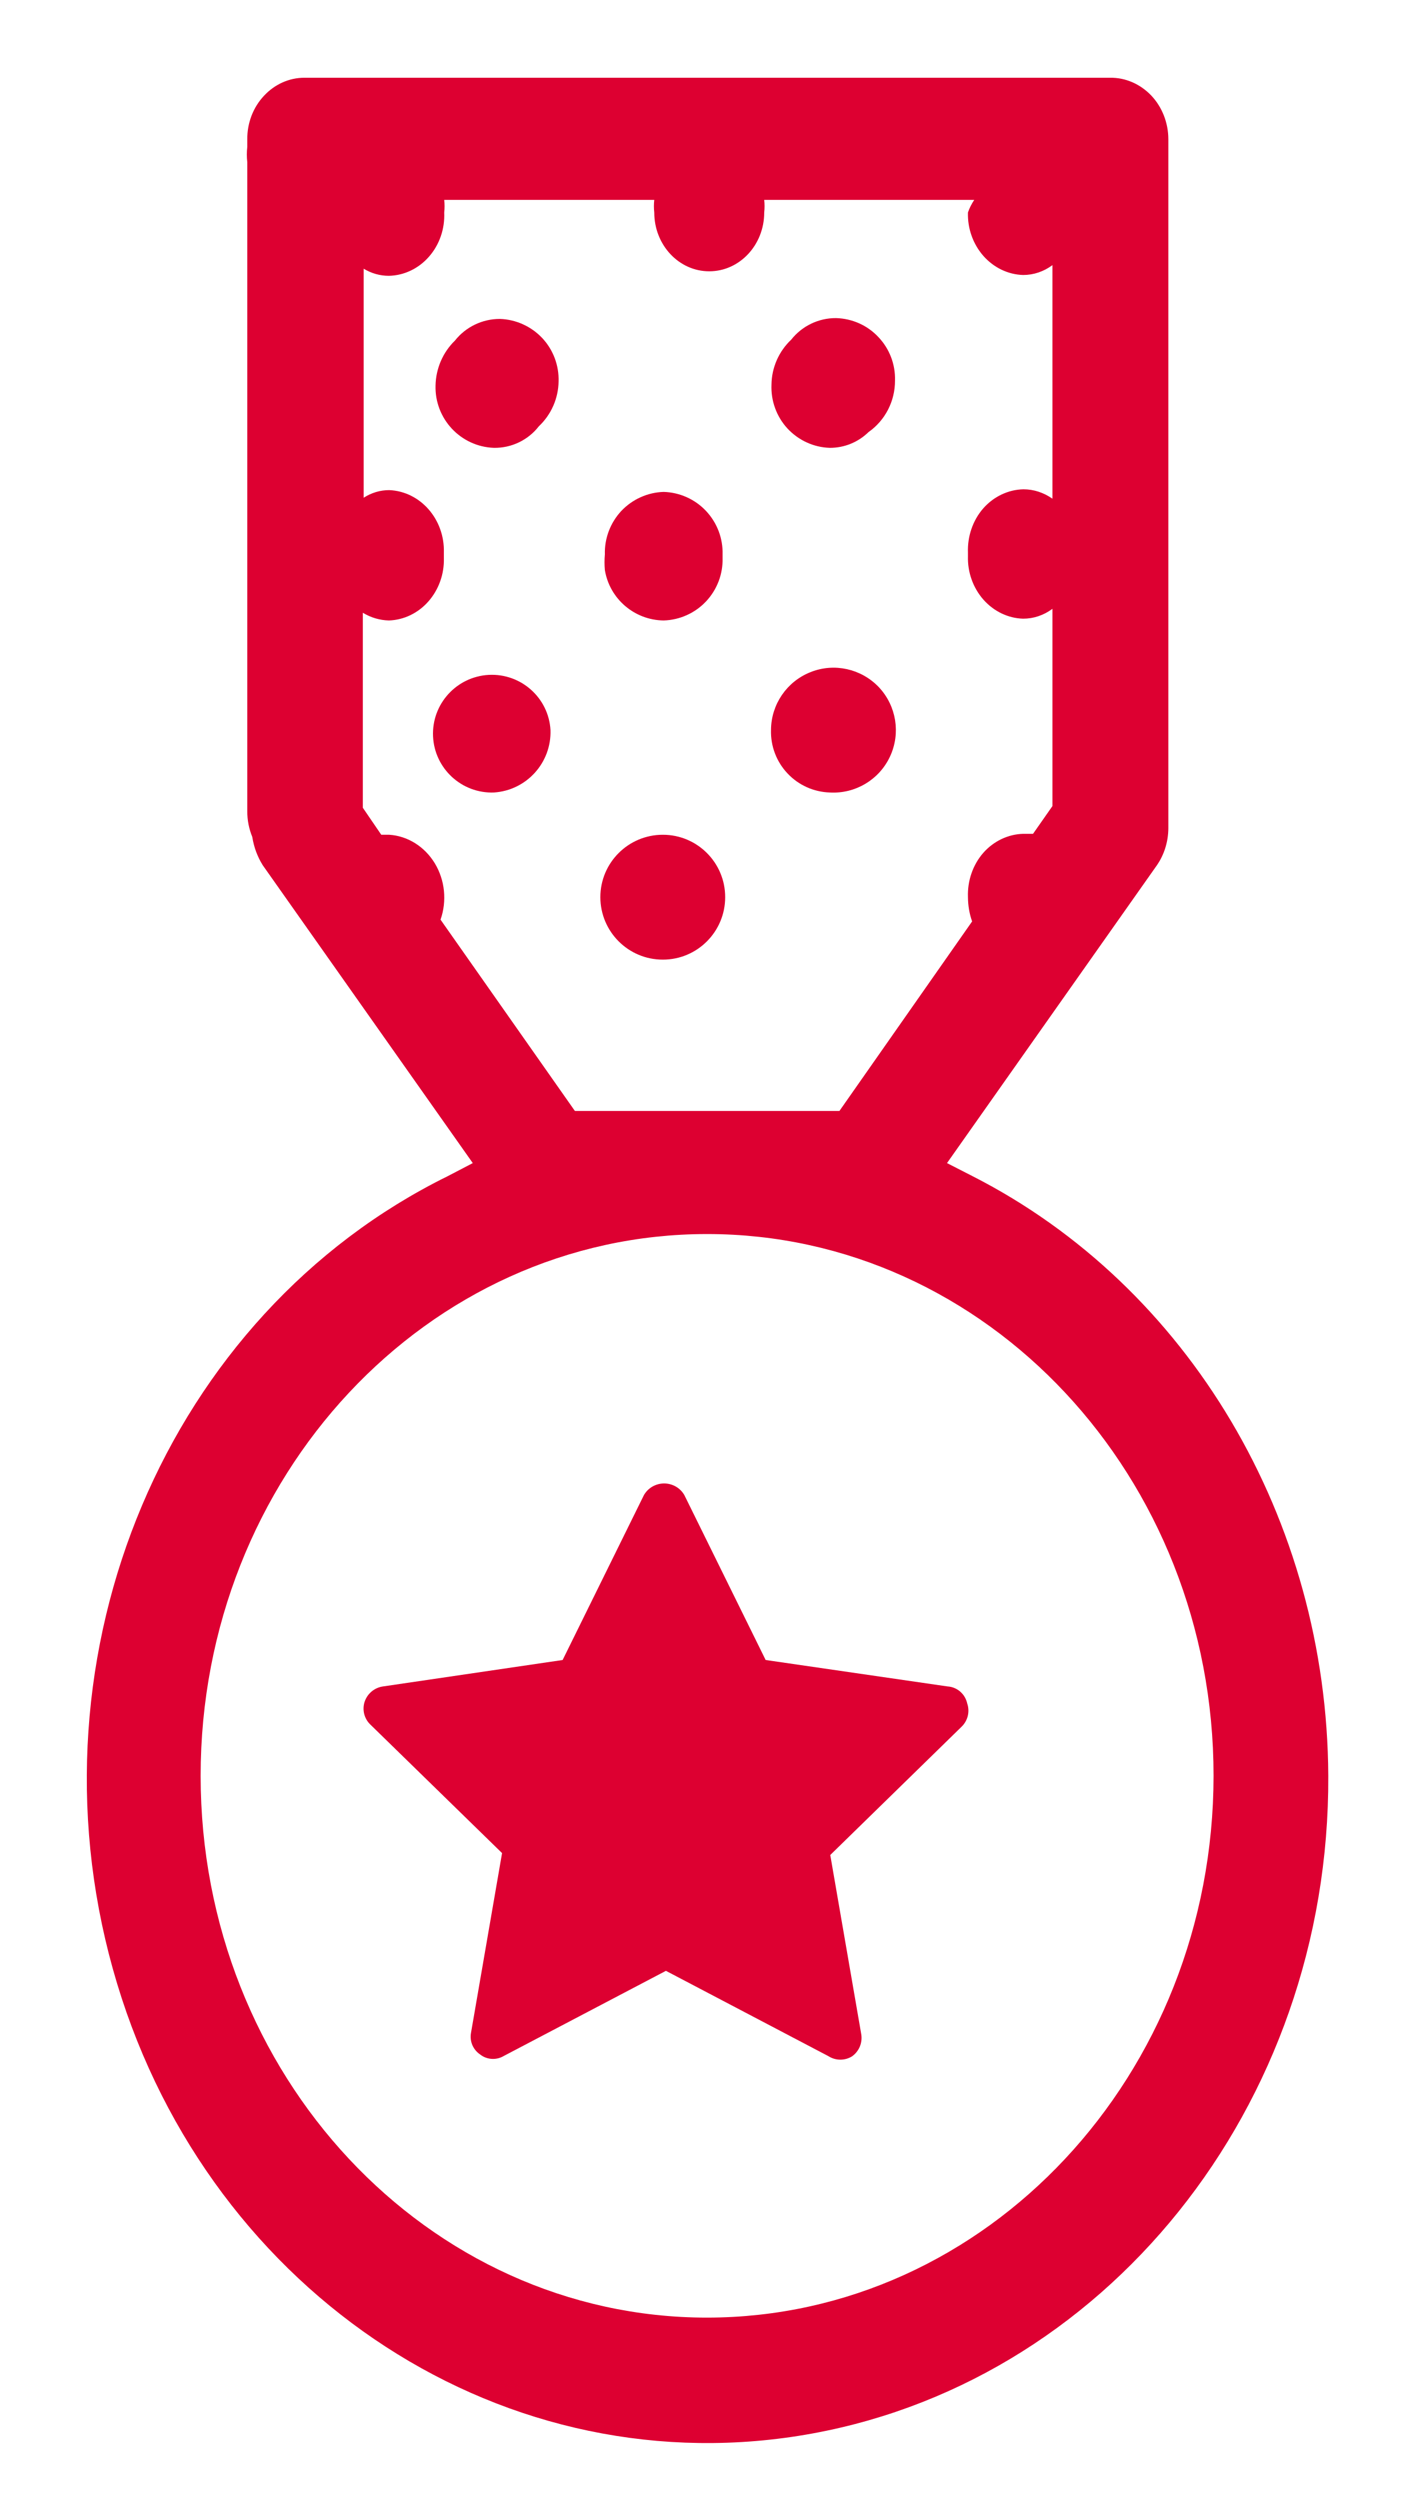<?xml version="1.0" encoding="UTF-8" standalone="no"?>
<svg
   width="12"
   height="21"
   viewBox="0 0 12 21"
   fill="none"
   version="1.1"
   id="svg100"
   sodipodi:docname="reward.svg"
   inkscape:version="1.2.2 (b0a8486, 2022-12-01)"
   xmlns:inkscape="http://www.inkscape.org/namespaces/inkscape"
   xmlns:sodipodi="http://sodipodi.sourceforge.net/DTD/sodipodi-0.dtd"
   xmlns="http://www.w3.org/2000/svg"
   xmlns:svg="http://www.w3.org/2000/svg">
  <defs
     id="defs104" />
  <sodipodi:namedview
     id="namedview102"
     pagecolor="#ffffff"
     bordercolor="#000000"
     borderopacity="0.25"
     inkscape:showpageshadow="2"
     inkscape:pageopacity="0.0"
     inkscape:pagecheckerboard="0"
     inkscape:deskcolor="#d1d1d1"
     showgrid="false"
     inkscape:zoom="22.142857"
     inkscape:cx="5.983871"
     inkscape:cy="10.5"
     inkscape:window-width="1683"
     inkscape:window-height="685"
     inkscape:window-x="1557"
     inkscape:window-y="353"
     inkscape:window-maximized="0"
     inkscape:current-layer="svg100" />
  <path
     d="M7.962 14.166L6.434 13.944L5.751 12.559C5.716 12.498 5.651 12.461 5.581 12.461C5.511 12.461 5.446 12.498 5.411 12.559L4.728 13.944L3.219 14.166C3.147 14.176 3.087 14.226 3.064 14.295C3.042 14.363 3.061 14.438 3.113 14.487L4.219 15.566L3.958 17.076C3.945 17.146 3.975 17.217 4.034 17.257C4.065 17.282 4.104 17.295 4.143 17.295C4.174 17.295 4.204 17.287 4.23 17.272L5.596 16.555L6.962 17.272C7.023 17.311 7.101 17.311 7.162 17.272C7.219 17.23 7.248 17.161 7.238 17.091L6.977 15.582L8.083 14.502C8.133 14.452 8.151 14.377 8.128 14.31C8.111 14.23 8.044 14.171 7.962 14.166Z"
     fill="#DD0031"
     id="path84" />
  <path
     fill-rule="evenodd"
     clip-rule="evenodd"
     d="M 8.173,9.88 7.958,9.77 9.722,7.268 C 9.784,7.178 9.817,7.07 9.818,6.959 V 1.17 C 9.818,1.032 9.766,0.899 9.674,0.802 9.581,0.705 9.457,0.651 9.327,0.653 H 2.558 C 2.43,0.653 2.308,0.708 2.218,0.805 2.127,0.902 2.077,1.033 2.078,1.17 V 1.2 1.234 c -0.005,0.043 -0.005,0.086 0,0.128 V 6.815 c -2.525e-4,0.074 0.014,0.147 0.042,0.215 0.013,0.085 0.043,0.166 0.088,0.238 L 3.973,9.77 3.762,9.88 C 1.405,11.041 0.206,13.879 0.948,16.538 1.689,19.196 4.145,20.868 6.712,20.461 9.278,20.054 11.175,17.692 11.162,14.917 11.152,12.764 9.991,10.806 8.173,9.88 Z M 3.702,7.725 C 3.757,7.568 3.739,7.393 3.654,7.252 3.569,7.112 3.427,7.022 3.271,7.012 H 3.204 L 3.049,6.785 V 5.147 C 3.116,5.188 3.191,5.21 3.268,5.212 3.394,5.208 3.514,5.15 3.6,5.052 3.687,4.953 3.734,4.822 3.73,4.687 V 4.642 C 3.738,4.362 3.533,4.128 3.271,4.117 3.195,4.117 3.121,4.139 3.056,4.181 V 2.257 C 3.12,2.296 3.193,2.317 3.268,2.317 3.396,2.314 3.518,2.256 3.605,2.156 3.693,2.056 3.739,1.922 3.733,1.785 c 0.004,-0.035 0.004,-0.071 0,-0.106 h 1.765 c -0.004,0.035 -0.004,0.071 0,0.106 0,0.273 0.207,0.494 0.462,0.494 0.255,0 0.462,-0.221 0.462,-0.494 0.004,-0.035 0.004,-0.071 0,-0.106 h 1.765 c -0.022,0.033 -0.04,0.068 -0.053,0.106 -0.004,0.135 0.043,0.266 0.13,0.365 0.087,0.098 0.206,0.156 0.333,0.16 0.088,3.3e-4 0.175,-0.029 0.247,-0.083 V 4.189 C 8.771,4.138 8.687,4.11 8.6,4.11 8.472,4.113 8.35,4.171 8.262,4.271 8.175,4.371 8.129,4.505 8.134,4.642 V 4.672 c -0.004,0.135 0.043,0.266 0.13,0.365 0.087,0.098 0.206,0.156 0.333,0.16 0.088,3.3e-4 0.175,-0.029 0.247,-0.083 v 1.657 L 8.681,7.004 H 8.6 C 8.472,7.007 8.35,7.065 8.262,7.165 8.175,7.265 8.129,7.399 8.134,7.536 c 4.77e-4,0.07 0.012,0.139 0.035,0.204 L 7.054,9.332 H 4.831 Z M 1.686,14.917 c 0,2.513 1.906,4.551 4.256,4.551 2.35,-0.002 4.254,-2.038 4.256,-4.551 0,-2.513 -1.906,-4.551 -4.256,-4.551 -2.351,0 -4.256,2.038 -4.256,4.551 z"
     fill="#dd0031"
     id="path86"
     style="stroke-width:0.967" />
  <path
     d="M4.151 3.762C4.298 3.764 4.438 3.697 4.528 3.581C4.632 3.483 4.692 3.347 4.694 3.204C4.698 3.069 4.649 2.938 4.556 2.839C4.463 2.741 4.335 2.683 4.2 2.679C4.053 2.679 3.914 2.746 3.823 2.861C3.721 2.96 3.663 3.096 3.66 3.238C3.652 3.518 3.871 3.752 4.151 3.762Z"
     fill="#DD0031"
     id="path88" />
  <path
     d="M6.974 3.762C7.095 3.762 7.211 3.715 7.298 3.63C7.439 3.531 7.522 3.369 7.521 3.196C7.525 3.061 7.475 2.93 7.382 2.832C7.29 2.733 7.162 2.676 7.026 2.672C6.879 2.671 6.74 2.738 6.649 2.853C6.545 2.951 6.485 3.087 6.483 3.23C6.477 3.366 6.525 3.499 6.617 3.599C6.71 3.699 6.838 3.758 6.974 3.762Z"
     fill="#DD0031"
     id="path90" />
  <path
     d="M5.577 5.212C5.712 5.208 5.841 5.15 5.933 5.052C6.026 4.953 6.076 4.822 6.072 4.687C6.072 4.687 6.072 4.668 6.072 4.657C6.076 4.522 6.026 4.391 5.933 4.292C5.841 4.194 5.712 4.136 5.577 4.132C5.442 4.136 5.314 4.194 5.221 4.292C5.129 4.391 5.079 4.522 5.083 4.657C5.079 4.701 5.079 4.745 5.083 4.789C5.123 5.031 5.332 5.209 5.577 5.212Z"
     fill="#DD0031"
     id="path92" />
  <path
     d="M5.57 8.061C5.86 8.061 6.094 7.826 6.094 7.536C6.094 7.247 5.86 7.012 5.57 7.012C5.28 7.012 5.045 7.247 5.045 7.536C5.045 7.826 5.28 8.061 5.57 8.061Z"
     fill="#DD0031"
     id="path94" />
  <path
     d="M4.626 6.132C4.61 5.861 4.378 5.655 4.107 5.669C3.836 5.684 3.627 5.914 3.639 6.185C3.651 6.456 3.88 6.667 4.151 6.657C4.425 6.639 4.635 6.407 4.626 6.132Z"
     fill="#DD0031"
     id="path96" />
  <path
     d="M6.974 6.657C7.188 6.669 7.388 6.55 7.479 6.355C7.57 6.16 7.533 5.93 7.386 5.773C7.238 5.617 7.01 5.566 6.811 5.646C6.611 5.725 6.48 5.918 6.479 6.132C6.475 6.267 6.525 6.399 6.618 6.497C6.71 6.595 6.838 6.653 6.974 6.657Z"
     fill="#DD0031"
     id="path98" />
</svg>
